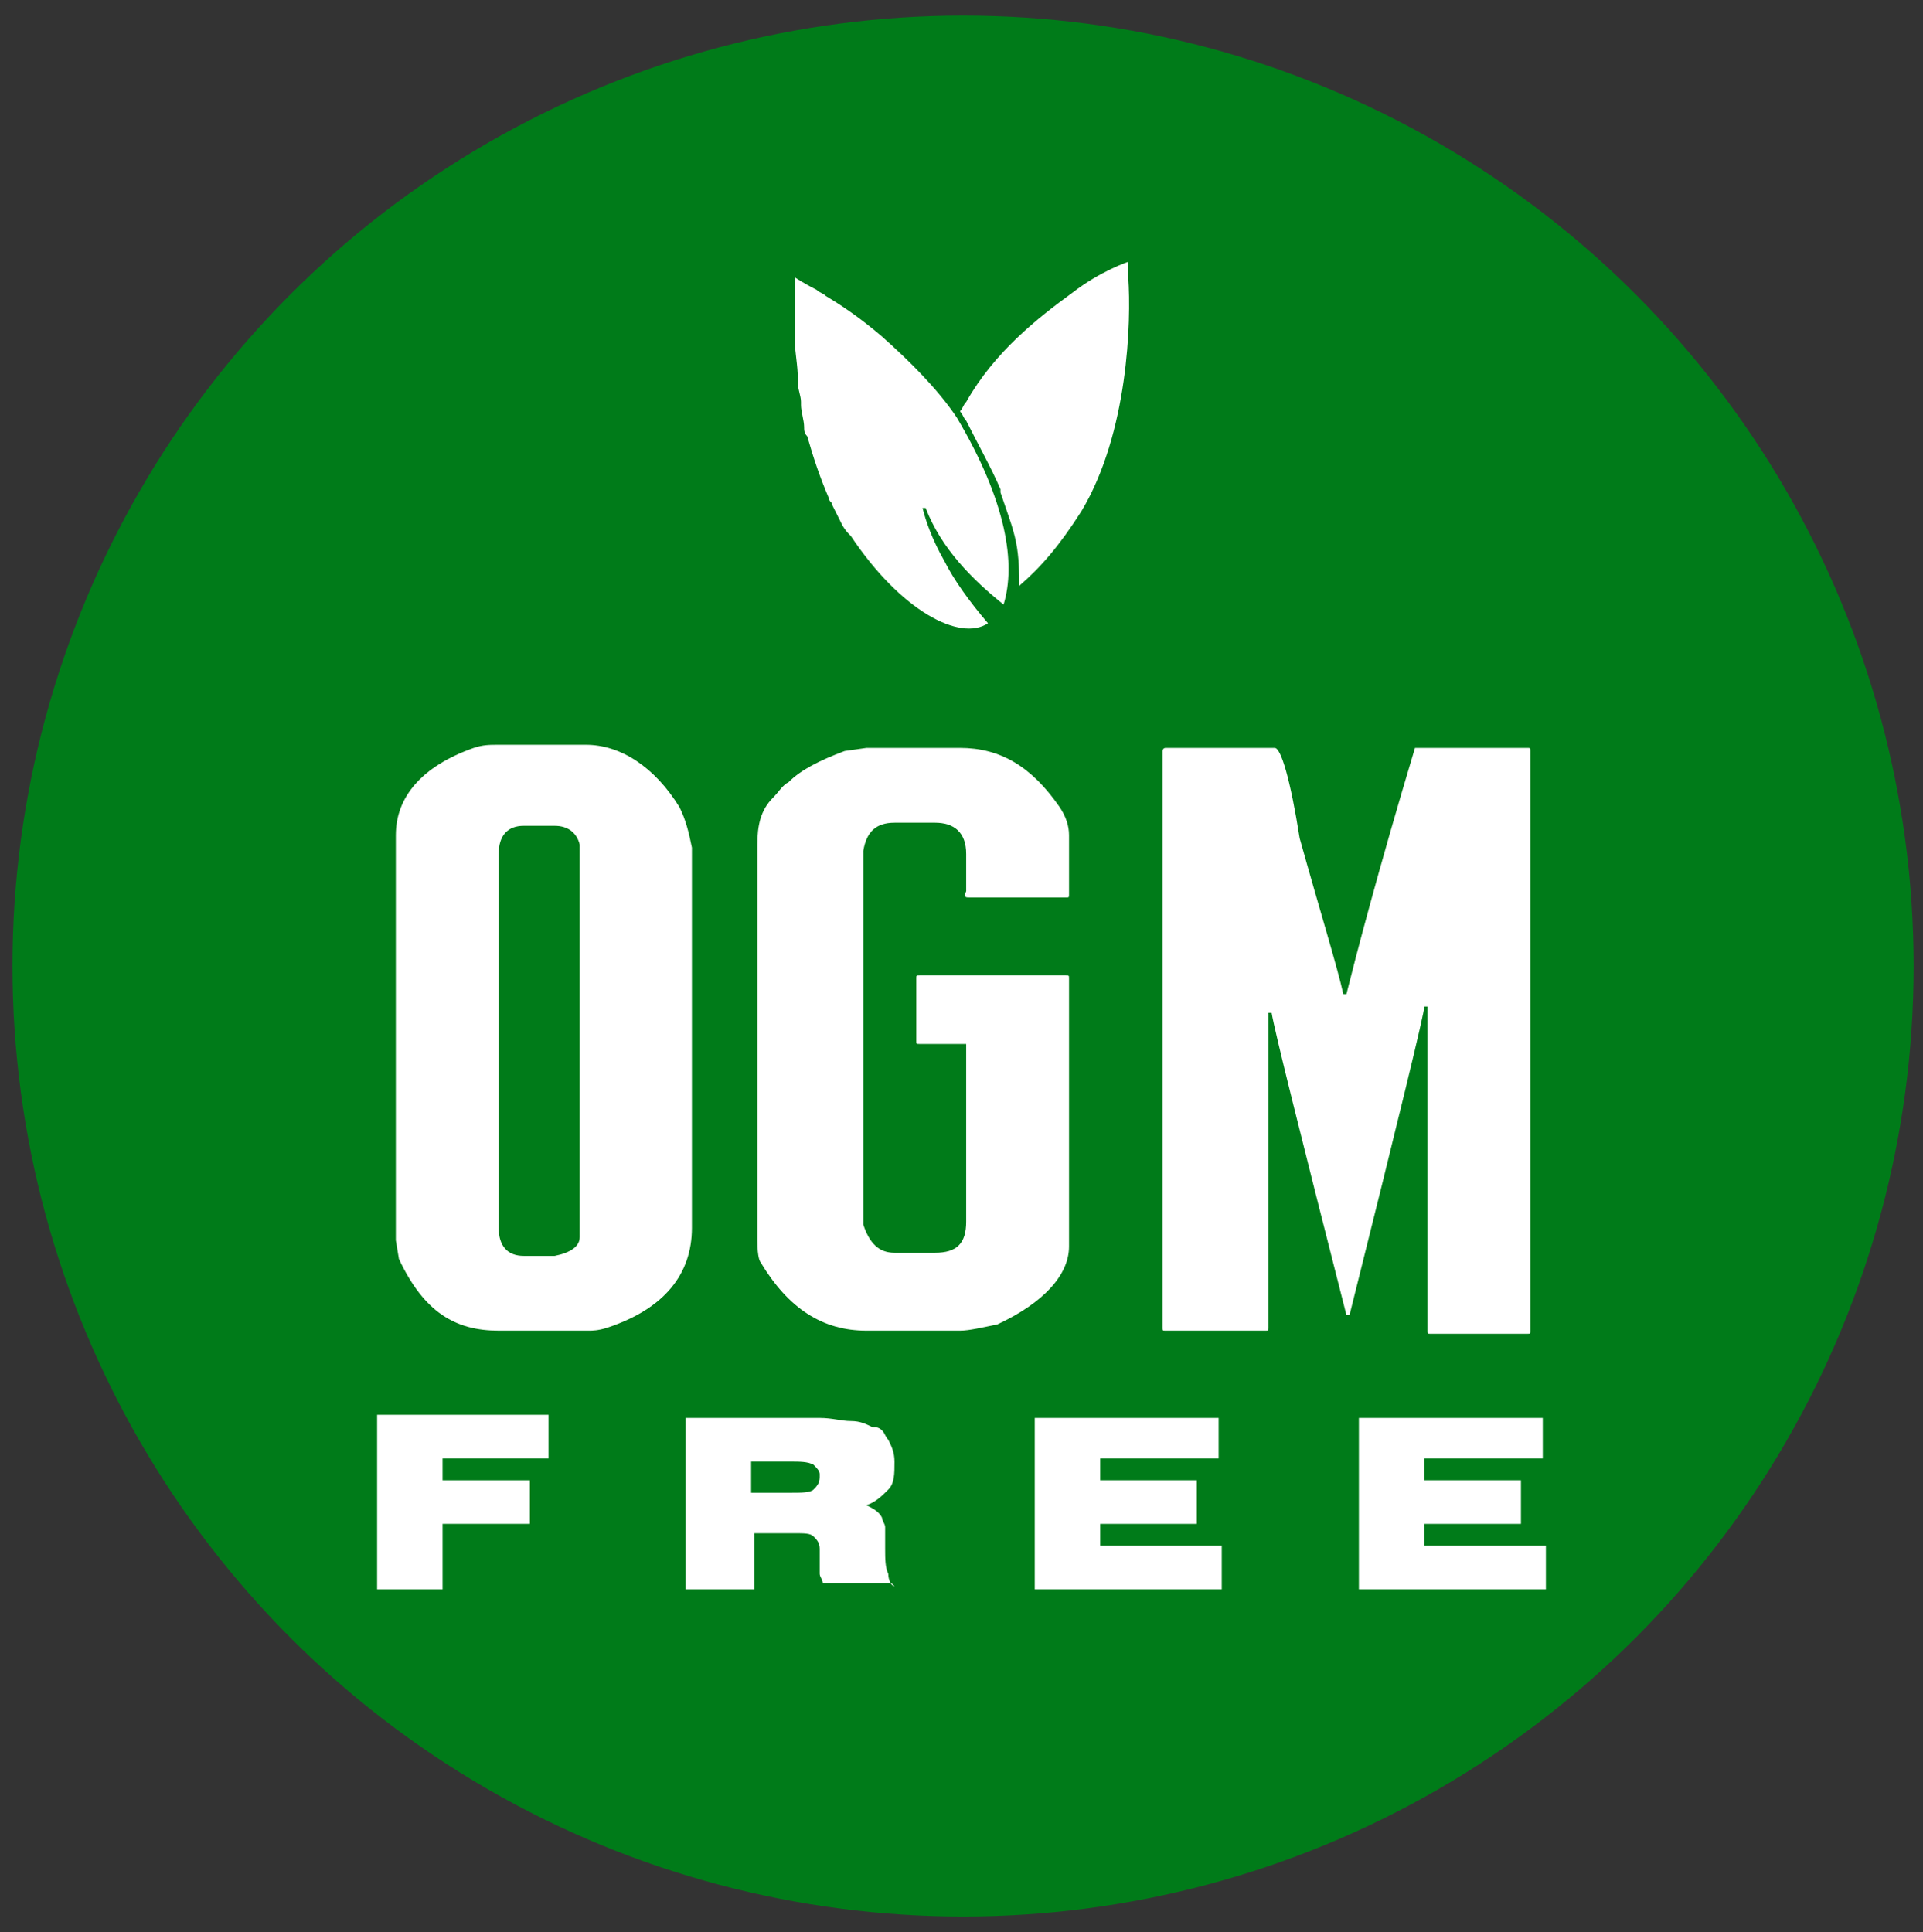 <?xml version="1.0" encoding="UTF-8"?> <!-- Generator: Adobe Illustrator 24.1.3, SVG Export Plug-In . SVG Version: 6.00 Build 0) --> <svg xmlns="http://www.w3.org/2000/svg" xmlns:xlink="http://www.w3.org/1999/xlink" version="1.1" id="Livello_1" x="0px" y="0px" viewBox="0 0 61.7 62" style="enable-background:new 0 0 61.7 62;" xml:space="preserve"><rect x="0" y="0" width="61.7" height="62" fill="#333333" stroke="none"/> <style type="text/css"> .st0{fill:#007B19;} .st1{fill:#FFFFFF;} </style> <g id="Livello_1_1_"> <circle class="st0" cx="30.9" cy="31" r="30.5"></circle> </g> <g id="Livello_2_1_"> <g> <path class="st1" d="M33.8,25.9L33.8,25.9c-0.1,0.1-0.1,0-0.2,0l0,0C33.7,25.8,33.8,25.8,33.8,25.9z"></path> <path class="st1" d="M37.3,24.1v18.5c0,0.1,0,0.1,0.1,0.1h3.2c0.1,0,0.1,0,0.1-0.1V32.5h0.1c0.1,0.6,0.9,3.8,2.4,9.7h0.1 c1.6-6.4,2.4-9.7,2.4-9.9h0.1v10.4c0,0.1,0,0.1,0.1,0.1H49c0.1,0,0.1,0,0.1-0.1V24.1c0-0.1,0-0.1-0.1-0.1h-3.6 c-1.2,4-1.9,6.7-2.2,7.9h-0.1c-0.2-0.9-0.7-2.5-1.4-5C41.4,25,41.1,24,40.9,24h-3.5C37.3,24,37.3,24.1,37.3,24.1z"></path> <g> <polygon class="st1" points="45.7,49.6 45.7,48.9 48.8,48.9 48.8,47.5 45.7,47.5 45.7,46.8 49.5,46.8 49.5,45.5 43.6,45.5 43.6,51 49.6,51 49.6,49.6 "></polygon> <path class="st1" d="M47.8,48.2c0.3-0.1,0.3-0.1,0.6,0c0.1,0.4-0.3,0.6-0.6,0.5C47.7,48.6,47.8,48.4,47.8,48.2z"></path> </g> <polygon class="st1" points="35.3,49.6 35.3,48.9 38.4,48.9 38.4,47.5 35.3,47.5 35.3,46.8 39.1,46.8 39.1,45.5 33.2,45.5 33.2,46.2 33.2,46.7 33.2,46.9 33.2,48.5 33.2,51 39.2,51 39.2,49.6 "></polygon> <path class="st1" d="M28.7,50.9c-0.1,0-0.2-0.2-0.2-0.4c-0.1-0.2-0.1-0.5-0.1-0.8v-0.2c0-0.2,0-0.3,0-0.5c0-0.1-0.1-0.2-0.1-0.3 c-0.1-0.2-0.3-0.3-0.5-0.4c0.3-0.1,0.5-0.3,0.7-0.5s0.2-0.5,0.2-0.9c0-0.3-0.1-0.5-0.2-0.7c-0.1-0.1-0.1-0.2-0.2-0.3l0,0l0,0l0,0 l0,0c-0.1-0.1-0.2-0.1-0.2-0.1s0,0-0.1,0c-0.2-0.1-0.4-0.2-0.7-0.2c-0.3,0-0.6-0.1-1-0.1l0,0h-0.1l0,0H22v0.6l0,0l0,0V51h2.2v-0.2 v-0.1v-0.4v-1.1h1.3c0.3,0,0.5,0,0.6,0.1s0.2,0.2,0.2,0.4c0,0.1,0,0.1,0,0.2c0,0.1,0,0.2,0,0.2c0,0.2,0,0.3,0,0.4 c0,0.1,0.1,0.2,0.1,0.3h2.2L28.7,50.9l0.1,0.1L28.7,50.9z M24.1,46.9h1.2c0.4,0,0.6,0,0.8,0.1c0.1,0.1,0.2,0.2,0.2,0.3v0.1 c0,0.2-0.1,0.3-0.2,0.4c-0.1,0.1-0.4,0.1-0.7,0.1h-1.3V46.9z"></path> <path class="st1" d="M15.8,46.8L15.8,46.8L15.8,46.8h1.8v-1.4h-0.8h-0.1h-0.1h-3.9h-0.6l0,0v0.3v0.5V48v0.5V51h2.1v-2.1H17v-1.4 h-2.8v-0.4l0,0v-0.3H15.8z"></path> <path class="st1" d="M21.8,25.9c-0.8-1.3-1.9-2-3-2H16c-0.3,0-0.5,0-0.8,0.1c-1.7,0.6-2.5,1.6-2.5,2.8v13l0.1,0.6 c0.8,1.7,1.8,2.3,3.2,2.3h2.9c0.1,0,0.3,0,0.6-0.1c1.8-0.6,2.7-1.7,2.7-3.2V27.2C22.1,26.7,22,26.3,21.8,25.9z M18.6,39.7 c0,0.3-0.3,0.5-0.8,0.6h-1c-0.5,0-0.8-0.3-0.8-0.9v-12c0-0.6,0.3-0.9,0.8-0.9h1c0.4,0,0.7,0.2,0.8,0.6V39.7z"></path> <path class="st1" d="M31.1,28.8h3.1c0.1,0,0.1,0,0.1-0.1v-1.9c0-0.3-0.1-0.6-0.3-0.9c-0.9-1.3-1.9-1.9-3.2-1.9h-3l-0.7,0.1 c-0.8,0.3-1.4,0.6-1.8,1l0,0c-0.2,0.1-0.3,0.3-0.5,0.5c-0.4,0.4-0.5,0.9-0.5,1.5c0,0,0,0.2,0,0.5v11.2v0.4l0,0c0,0.2,0,0.4,0,0.5 l0,0c0,0,0,0,0,0.1c0,0.6,0.1,0.7,0.1,0.7c0.9,1.5,2,2.2,3.4,2.2h3c0.3,0,0.7-0.1,1.2-0.2c1.5-0.7,2.3-1.6,2.3-2.5v-8.6 c0-0.1,0-0.1-0.1-0.1h-4.7c-0.1,0-0.1,0-0.1,0.1v2c0,0.1,0,0.1,0.1,0.1H31v5.7c0,0.7-0.3,1-1,1h-1.3c-0.5,0-0.8-0.3-1-0.9v-12 c0.1-0.6,0.4-0.9,1-0.9H30c0.6,0,1,0.3,1,1v1.2C30.9,28.8,31,28.8,31.1,28.8z"></path> <g> <path class="st1" d="M28.3,10.8L28.3,10.8C28.3,10.8,28.2,10.8,28.3,10.8c-0.7-0.6-1.3-1-1.8-1.3l0,0c-0.1-0.1-0.2-0.1-0.3-0.2 l0,0c-0.4-0.2-0.7-0.4-0.7-0.4l0,0l0,0c0,0,0,0.1,0,0.2l0,0v0.1l0,0c0,0.2,0,0.4,0,0.7c0,0.1,0,0.2,0,0.3l0,0l0,0v0.1 c0,0.1,0,0.3,0,0.6c0,0.4,0.1,0.8,0.1,1.3l0,0v0.1l0,0c0,0.2,0.1,0.4,0.1,0.6l0,0V13l0,0c0,0.2,0.1,0.5,0.1,0.7l0,0 c0,0.1,0,0.2,0.1,0.3l0,0c0.2,0.7,0.4,1.3,0.7,2l0,0l0,0l0,0c0,0.1,0.1,0.1,0.1,0.2c0.1,0.2,0.2,0.4,0.3,0.6 c0.1,0.2,0.2,0.3,0.3,0.4c1.6,2.4,3.5,3.4,4.4,2.8c-0.6-0.7-1.1-1.4-1.4-2c-0.4-0.7-0.6-1.3-0.7-1.7c0,0,0,0,0.1,0 c0.5,1.3,1.5,2.3,2.5,3.1c0.4-1.3,0.1-3.3-1.5-6C30.1,12.5,29.2,11.6,28.3,10.8z"></path> <path class="st1" d="M36.2,8.9V8.4c0,0-0.9,0.3-1.8,1l0,0c-1.1,0.8-2.5,1.9-3.4,3.5c-0.1,0.1-0.1,0.2-0.2,0.3 c0.1,0.1,0.1,0.2,0.2,0.3c0.4,0.8,0.8,1.5,1.1,2.2l0,0v0.1l0,0c0.2,0.6,0.4,1.1,0.5,1.6l0,0l0,0c0.1,0.5,0.1,1,0.1,1.4 c0.7-0.6,1.3-1.3,2-2.4C36.2,13.9,36.3,10.3,36.2,8.9L36.2,8.9z"></path> </g> </g> </g> </svg> 